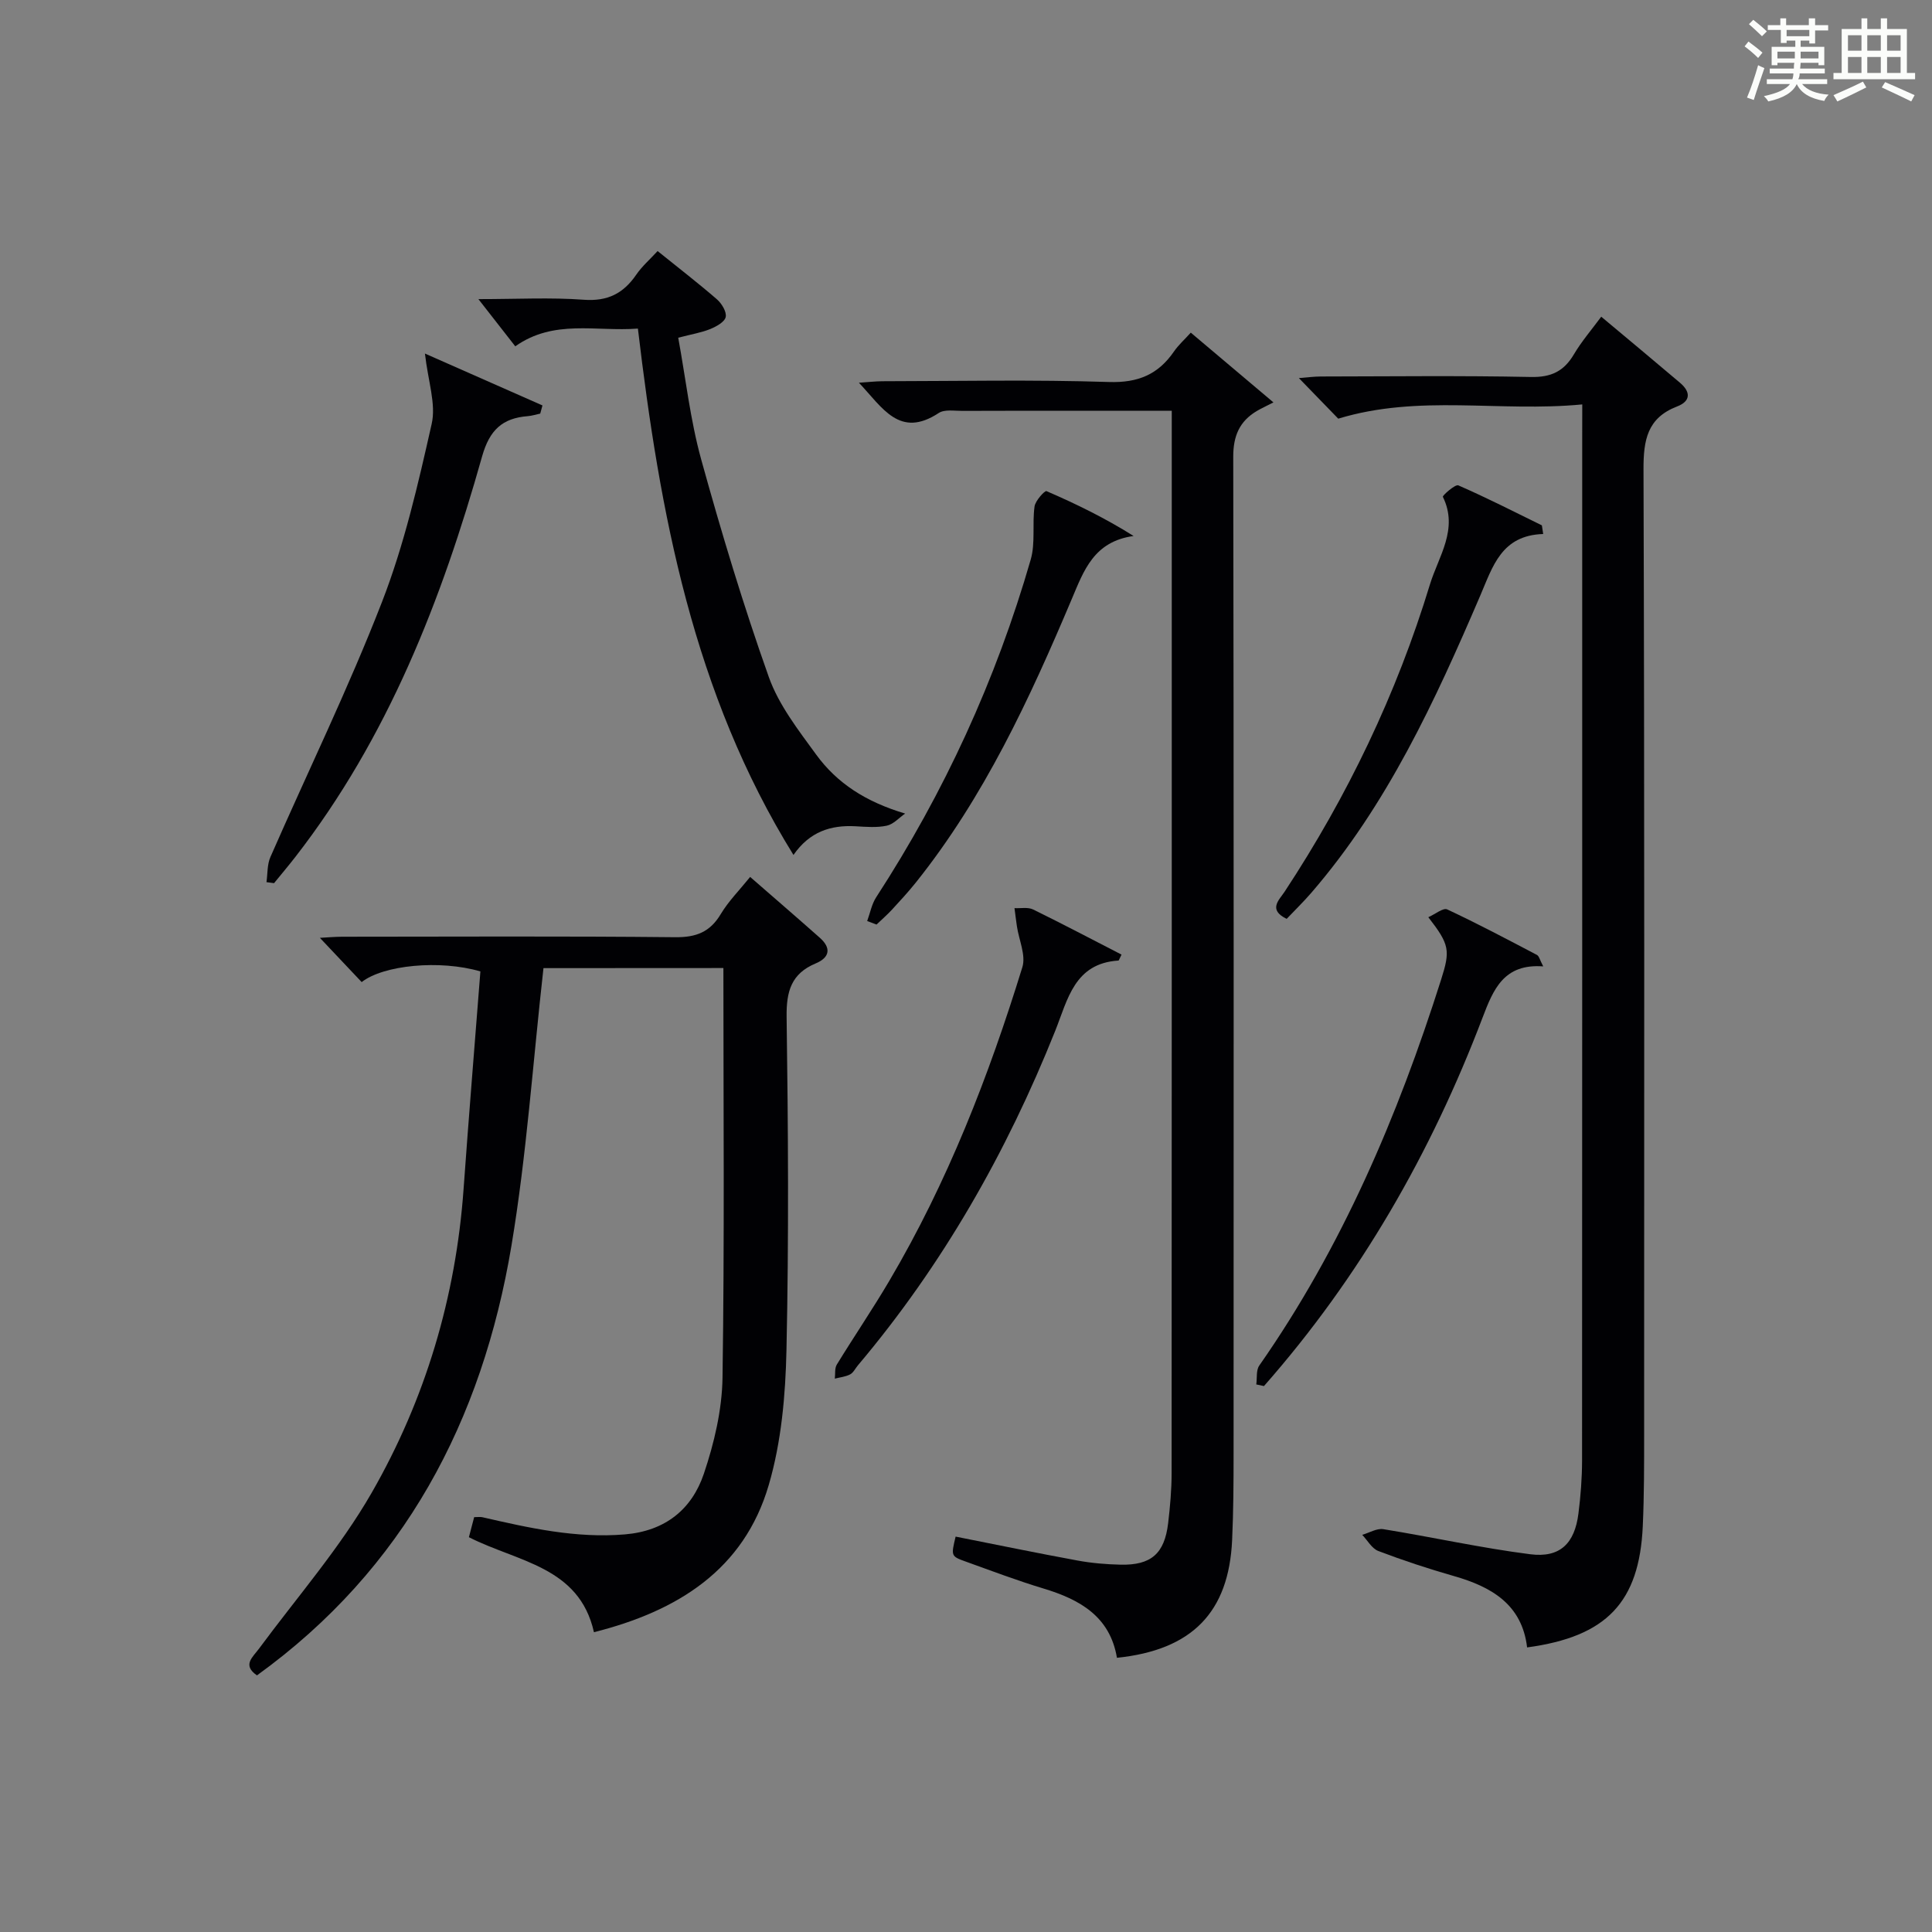 <?xml version="1.0" encoding="utf-8"?>
<svg version="1.1" id="漢_ZDIC_典" xmlns="http://www.w3.org/2000/svg" xmlns:xlink="http://www.w3.org/1999/xlink" x="0px" y="0px"
	 viewBox="0 0 400 400" style="enable-background:new 0 0 400 400;" xml:space="preserve">
<rect x="0" y="0" width="400" height="400" fill="#808080" stroke="none"/>
<style type="text/css">
	.st1{fill:#010104;}
	.st0{fill:#fbfcfa;}
</style>
<g>
	<path class="st0" d="M361.2,9.6l0.8-1c0.9,0.7,1.9,1.4,2.9,2.3L364,12C363,11,362,10.2,361.2,9.6z M361.7,20.2
		c0.9-2.1,1.6-4.3,2.3-6.7c0.4,0.2,0.8,0.4,1.3,0.6c-0.7,2.1-1.5,4.3-2.2,6.6L361.7,20.2z M362.1,5l0.9-0.9c1,0.8,2,1.6,2.8,2.4
		l-1,1C363.9,6.6,363,5.8,362.1,5z M374.6,3.8h1.2v1.4h2.7v1.1h-2.7v2.7h-1.2V8.4h-1.8v1.3h4.9v3.8h-1.2v-0.5h-3.7
		c0,0.4-0.1,0.9-0.1,1.2h5.1v1h-5.2c0,0.5-0.1,0.9-0.3,1.2h6v1h-5.2c1.1,1.3,2.9,2,5.5,2.2c-0.4,0.4-0.7,0.8-0.9,1.3
		c-2.9-0.5-4.8-1.6-5.7-3.5H372c-0.8,1.7-2.7,2.9-5.9,3.6c-0.2-0.4-0.6-0.8-0.9-1.1c2.8-0.6,4.6-1.4,5.4-2.5h-4.8v-1h5.3
		c0.1-0.3,0.2-0.7,0.2-1.2h-4.9v-1h5c0-0.4,0-0.8,0.1-1.2H368v0.5h-1.2V9.7h4.9V8.4h-1.8v0.5h-1.2V6.2H366V5.2h2.6V3.8h1.2v1.4h4.7
		V3.8z M368,12.1h3.6c0-0.4,0-0.9,0-1.4H368V12.1z M369.9,7.5h4.7V6.2h-4.7V7.5z M376.5,10.7h-3.7c0,0.5,0,1,0,1.4h3.7V10.7z"/>
	<path class="st0" d="M385.3,3.8h1.3V6h2.8V3.8h1.3V6h4.1v9.1h1.7v1.3h-16.9v-1.3h1.7V6h4.1V3.8z M385.7,16.9l0.7,1.2
		c-1.8,0.9-3.8,1.9-6,2.9c-0.2-0.4-0.5-0.8-0.8-1.3C381.9,18.7,383.9,17.8,385.7,16.9z M382.6,10.5h2.8V7.3h-2.8V10.5z M382.6,15.1
		h2.8v-3.3h-2.8V15.1z M386.6,10.5h2.8V7.3h-2.8V10.5z M386.6,15.1h2.8v-3.3h-2.8V15.1z M390.3,17c2.1,0.9,4.1,1.8,6.1,2.7l-0.7,1.3
		c-2.2-1.1-4.2-2-6.1-2.9L390.3,17z M393.5,7.3h-2.8v3.2h2.8V7.3z M390.7,15.1h2.8v-3.3h-2.8V15.1z"/>
	
	<path class="st1" d="M112.52,200.44c-2.2,19.58-3.49,38.68-6.63,57.47c-6.06,36.22-22.17,66.92-52.69,88.96c-3.09-2.14-0.9-3.73,0.46-5.58
		c7.89-10.68,16.74-20.82,23.31-32.26c11.09-19.33,17.41-40.47,19.01-62.88c1.08-15.07,2.32-30.13,3.48-45.03
		c-8.44-2.46-20.09-1.31-24.58,2.21c-2.8-2.97-5.61-5.95-8.65-9.16c1.46-0.08,3.03-0.22,4.59-0.23c22.99-0.01,45.99-0.14,68.98,0.1
		c4.33,0.04,7.19-1.06,9.42-4.78c1.6-2.67,3.86-4.94,6.09-7.7c4.98,4.34,9.73,8.43,14.42,12.59c2.42,2.14,2.06,4.1-0.86,5.32
		c-5.04,2.11-6.08,5.77-6.01,11.04c0.32,22.99,0.47,45.99-0.03,68.97c-0.2,9.37-1.05,19.05-3.67,27.98
		c-5.13,17.53-18.85,26.1-36.19,30.47c-3.05-13.63-15.84-14.54-25.89-19.67c0.37-1.39,0.72-2.75,1.09-4.15
		c0.73,0,1.23-0.09,1.68,0.01c9.71,2.23,19.39,4.41,29.53,3.56c8.33-0.7,13.84-5.16,16.34-12.54c2.15-6.37,3.77-13.24,3.87-19.92
		c0.42-28.14,0.18-56.28,0.18-84.8C137.04,200.44,124.34,200.44,112.52,200.44z"/>
	<path class="st1" d="M327.59,83.73c-17.2,1.65-33.75-2.15-50.52,2.95c-2.21-2.28-4.96-5.11-8.15-8.4c1.78-0.14,3.16-0.33,4.54-0.33
		c14.49-0.02,28.99-0.2,43.48,0.1c4.21,0.09,6.84-1.17,8.92-4.69c1.58-2.67,3.64-5.06,5.66-7.79c5.65,4.73,11.01,9.18,16.32,13.69
		c2.2,1.87,2.26,3.79-0.63,4.9c-6.17,2.38-6.96,6.96-6.94,13.04c0.22,66.47,0.14,132.94,0.13,199.41c0,6.46,0.01,12.92-0.28,19.37
		c-0.72,15.75-7.48,22.88-23.95,25.1c-1.05-8.9-7.37-12.56-15.21-14.79c-5.26-1.5-10.48-3.23-15.59-5.17
		c-1.34-0.51-2.24-2.2-3.34-3.35c1.47-0.42,3.02-1.39,4.38-1.17c10.15,1.64,20.21,3.89,30.4,5.19c6.19,0.79,9.21-2.24,9.99-8.44
		c0.46-3.62,0.74-7.28,0.75-10.92c0.04-70.64,0.03-141.27,0.03-211.91C327.59,88.57,327.59,86.6,327.59,83.73z"/>
	<path class="st1" d="M231.25,343.23c-1.43-8.56-7.68-12.08-15.26-14.36c-5.4-1.63-10.7-3.64-16.01-5.55c-3.11-1.11-3.09-1.17-2.13-5.18
		c8.4,1.66,16.8,3.4,25.24,4.95c2.93,0.54,5.93,0.79,8.91,0.86c6.33,0.14,9.1-2.29,9.85-8.58c0.41-3.46,0.72-6.96,0.72-10.44
		c0.04-71.3,0.03-142.6,0.03-213.9c0-1.8,0-3.59,0-5.98c-7.14,0-13.74,0-20.35,0c-7.66,0-15.33-0.02-22.99,0.02
		c-1.66,0.01-3.7-0.36-4.91,0.44c-8.11,5.33-11.63-1.1-16.52-6.27c2.03-0.13,3.42-0.3,4.82-0.31c15.66-0.02,31.33-0.35,46.97,0.16
		c6.02,0.19,10.17-1.57,13.44-6.32c0.93-1.35,2.19-2.47,3.48-3.9c5.38,4.54,10.66,9,17.11,14.44c-1.66,0.85-2.55,1.26-3.4,1.76
		c-3.63,2.14-4.93,5.19-4.92,9.51c0.12,68.8,0.09,137.6,0.07,206.4c0,5.95-0.03,11.91-0.3,17.85
		C254.42,333.81,246.81,341.62,231.25,343.23z"/>
	<path class="st1" d="M106.68,71.7c-2.56-3.28-4.76-6.1-7.63-9.77c8,0,14.95-0.38,21.83,0.13c4.93,0.36,8.19-1.31,10.85-5.19
		c1.19-1.74,2.83-3.16,4.42-4.89c4.32,3.48,8.39,6.62,12.27,9.98c1,0.87,2.05,2.59,1.83,3.67c-0.21,1.02-1.94,1.98-3.19,2.49
		c-1.81,0.74-3.8,1.06-6.64,1.8c1.55,8.44,2.49,17,4.75,25.19c4.19,15.15,8.74,30.24,14,45.05c2.06,5.8,6.12,11,9.81,16.07
		c4.33,5.94,10.29,9.79,18.42,12.21c-1.26,0.87-2.43,2.22-3.81,2.51c-2.07,0.44-4.31,0.24-6.47,0.12
		c-5.12-0.28-9.49,1.11-12.84,5.94c-20.77-33.53-27.67-70.74-32.21-108.98C123.36,68.7,114.72,66.03,106.68,71.7z"/>
	<path class="st1" d="M87.98,73.2c8.22,3.63,16.28,7.19,24.33,10.74c-0.15,0.56-0.3,1.13-0.46,1.69c-0.86,0.18-1.71,0.46-2.58,0.53
		c-5.25,0.41-7.91,2.86-9.45,8.31c-8.37,29.72-19.49,58.25-38.68,82.96c-1.43,1.84-2.93,3.61-4.4,5.42
		c-0.52-0.07-1.04-0.14-1.57-0.21c0.25-1.74,0.13-3.64,0.81-5.19c7.71-17.61,16.16-34.93,23.11-52.83
		c4.6-11.84,7.48-24.41,10.28-36.84C90.32,83.65,88.62,78.93,87.98,73.2z"/>
	<path class="st1" d="M232.2,197.64c-0.49,0.97-0.55,1.22-0.62,1.23c-9.14,0.57-10.51,8.04-13.11,14.56c-10.06,25.17-23.32,48.48-40.85,69.25
		c-0.54,0.63-0.93,1.52-1.61,1.87c-0.95,0.5-2.11,0.61-3.17,0.88c0.12-0.98-0.06-2.15,0.42-2.92c3.56-5.81,7.4-11.45,10.86-17.32
		c12.05-20.42,20.59-42.37,27.55-64.95c0.76-2.47-0.71-5.62-1.13-8.46c-0.19-1.25-0.33-2.5-0.5-3.76c1.3,0.07,2.78-0.25,3.86,0.28
		C220.07,191.32,226.14,194.53,232.2,197.64z"/>
	<path class="st1" d="M260.1,286.63c0.19-1.32-0.06-2.94,0.62-3.91c17.11-24.48,28.65-51.57,37.64-79.88c1.93-6.07,1.78-7.25-2.64-12.94
		c1.44-0.64,3.08-2,3.9-1.62c6.29,2.94,12.44,6.2,18.59,9.43c0.45,0.24,0.6,1.05,1.3,2.37c-8.15-0.6-10.32,4.72-12.57,10.63
		c-10.66,28.03-25.38,53.69-45.25,76.26C261.17,286.85,260.63,286.74,260.1,286.63z"/>
	<path class="st1" d="M179.54,190.69c0.61-1.65,0.93-3.49,1.87-4.93c14.12-21.73,24.81-45.03,31.99-69.91c0.99-3.45,0.29-7.35,0.79-10.99
		c0.17-1.21,2.13-3.33,2.47-3.18c6.07,2.62,12.02,5.52,18.04,9.29c-8.23,1.14-10.3,7.14-12.8,13.05
		c-8.74,20.69-18.15,41.03-32.32,58.74c-1.56,1.94-3.25,3.78-4.94,5.61c-0.99,1.07-2.11,2.03-3.17,3.05
		C180.81,191.18,180.17,190.93,179.54,190.69z"/>
	<path class="st1" d="M319.5,110.56c-8.65,0.27-10.44,6.72-13.01,12.71c-9.37,21.84-19.28,43.39-35.02,61.6c-1.61,1.86-3.38,3.58-5.08,5.37
		c-3.93-1.9-1.54-3.93-0.44-5.6c13.04-19.8,23.21-40.99,30.11-63.66c1.76-5.76,5.96-11.43,2.67-18.12c-0.12-0.25,2.56-2.65,3.2-2.37
		c5.86,2.55,11.56,5.47,17.3,8.28C319.33,109.36,319.42,109.96,319.5,110.56z"/>
</g>
</svg>
